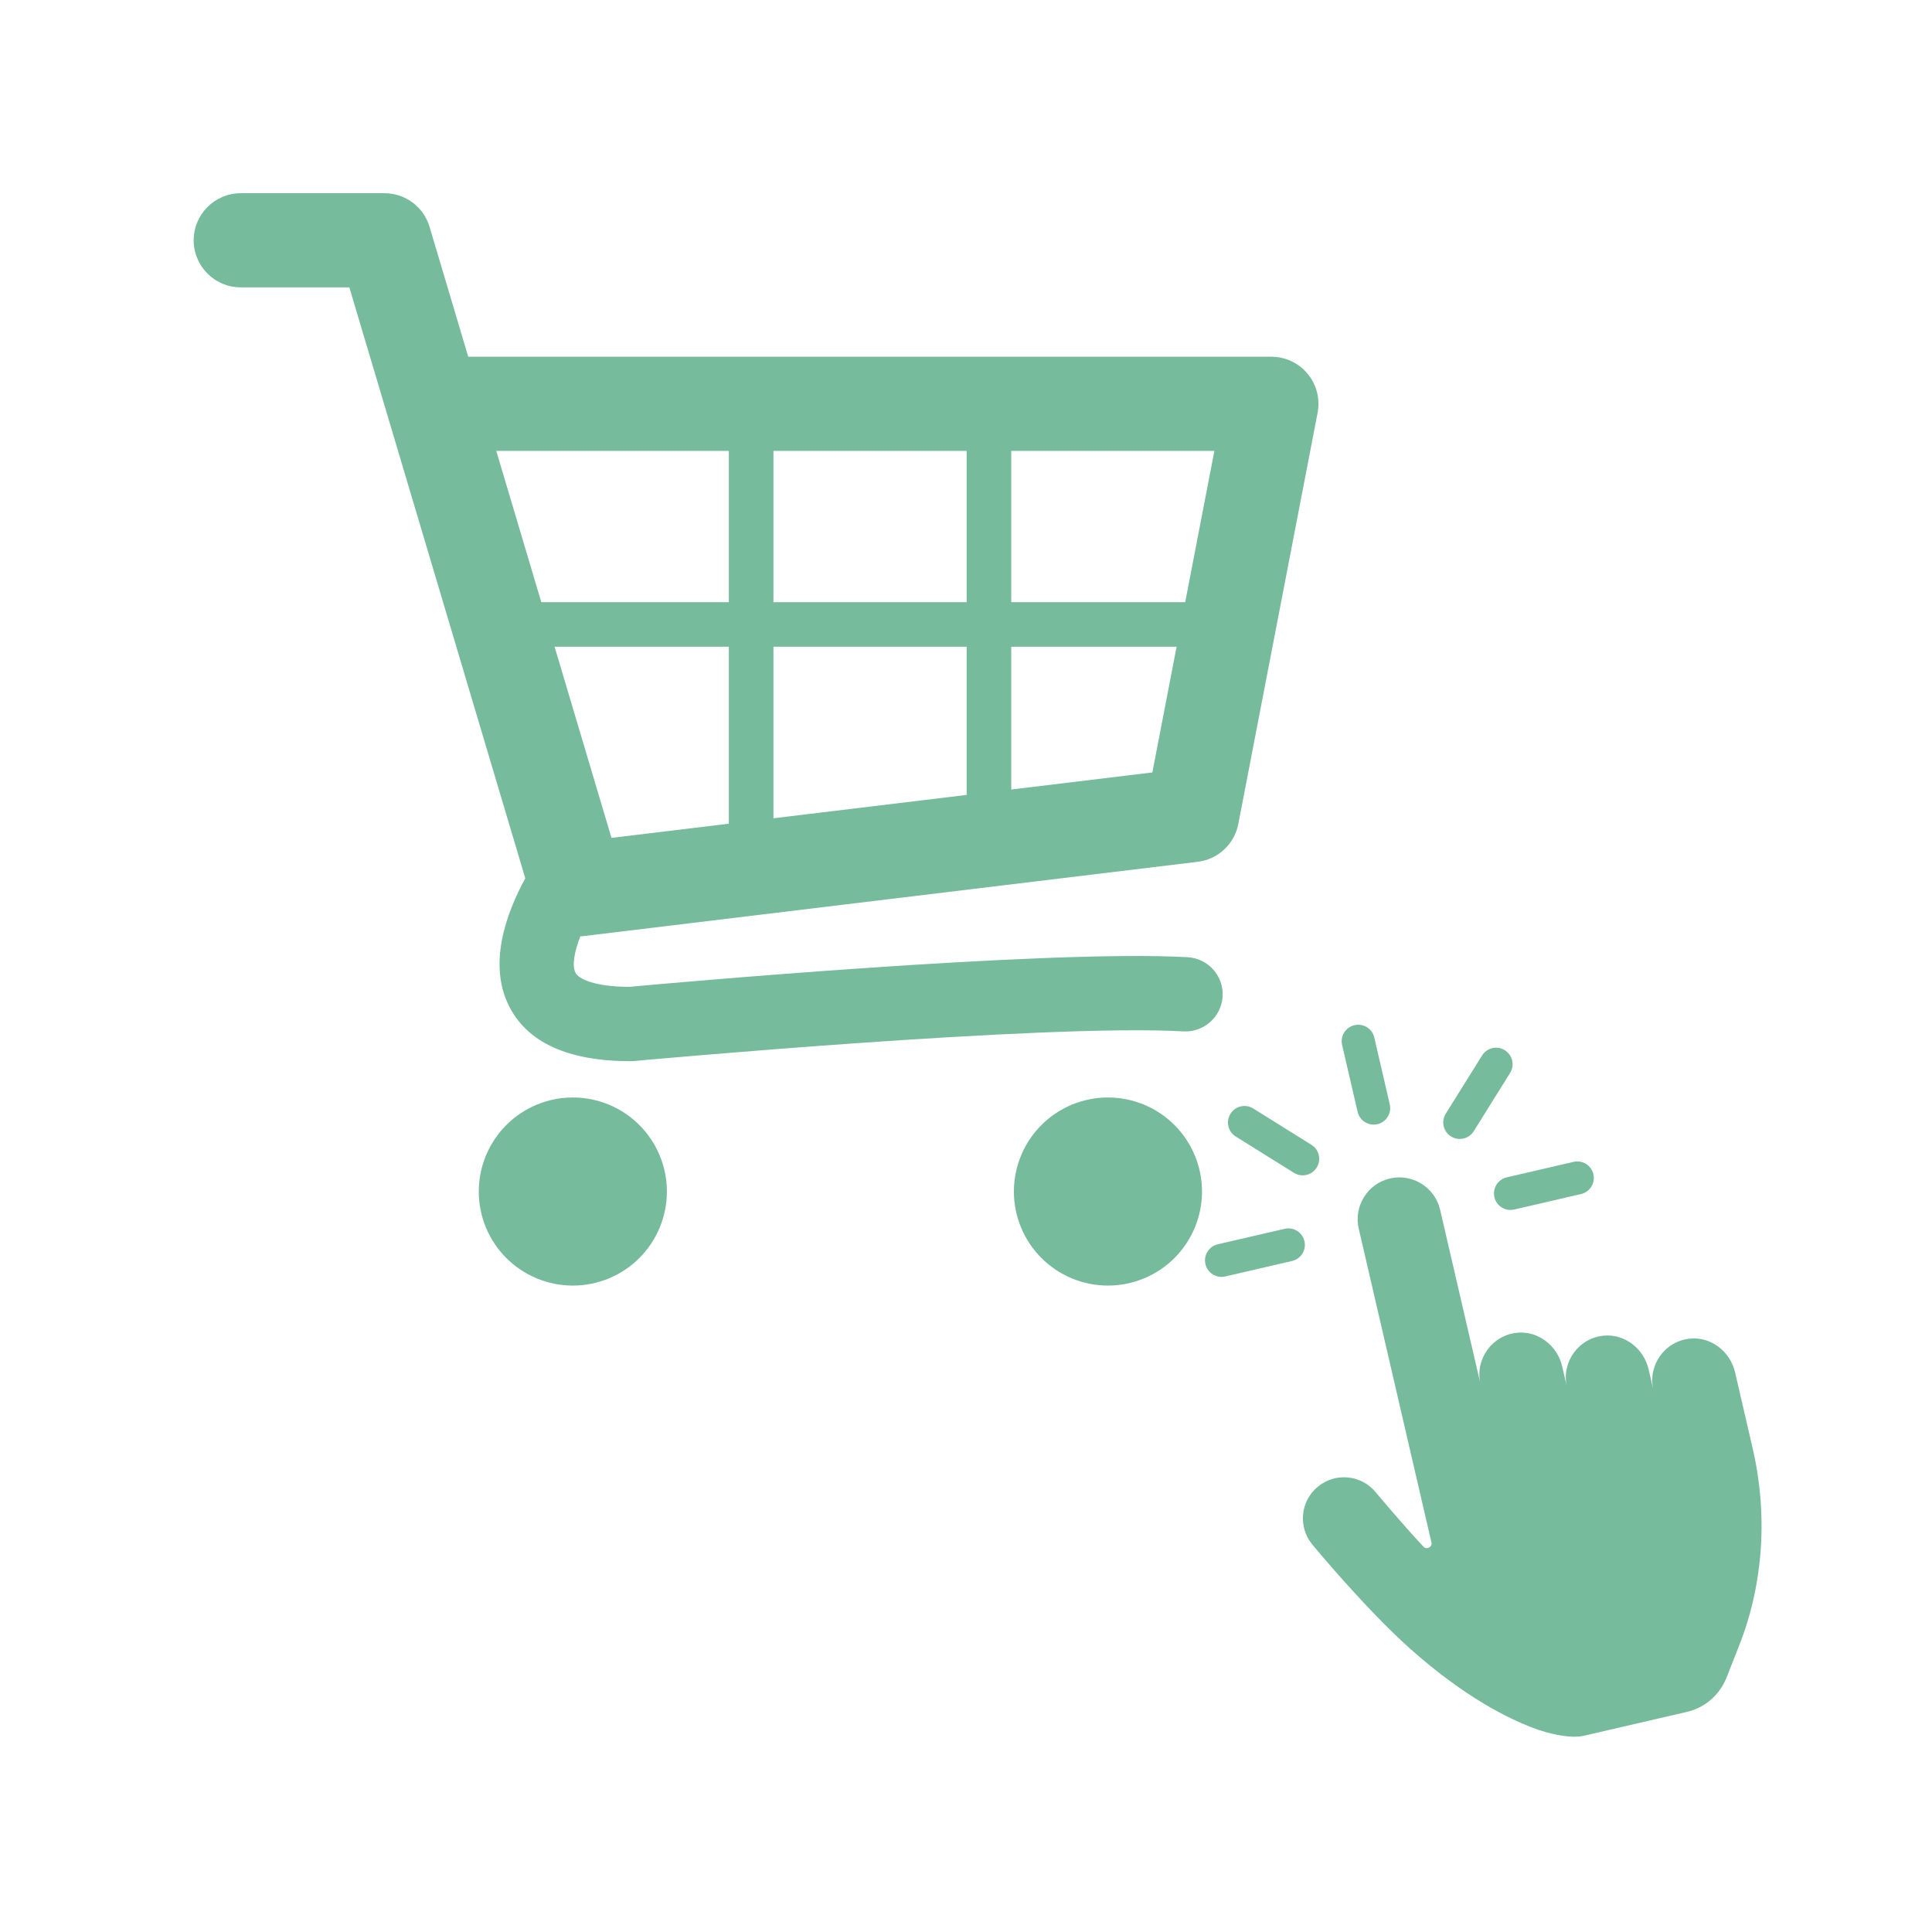 <svg xmlns="http://www.w3.org/2000/svg" xmlns:xlink="http://www.w3.org/1999/xlink" width="500" viewBox="0 0 375 375" height="500" preserveAspectRatio="xMidYMid meet"><defs><clipPath id="f031452811"><path d="M 37.5 37.5 L 256 37.5 L 256 206 L 37.5 206 Z M 37.5 37.5 " clip-rule="nonzero"></path></clipPath><clipPath id="e6de61fdd8"><path d="M 92 213 L 130 213 L 130 249.75 L 92 249.75 Z M 92 213 " clip-rule="nonzero"></path></clipPath><clipPath id="a2a9fcf348"><path d="M 196 213 L 234 213 L 234 249.75 L 196 249.75 Z M 196 213 " clip-rule="nonzero"></path></clipPath><clipPath id="7ace0ef6fc"><path d="M 252 228 L 342 228 L 342 337.273 L 252 337.273 Z M 252 228 " clip-rule="nonzero"></path></clipPath><clipPath id="5356390471"><path d="M 260 198.523 L 270 198.523 L 270 219 L 260 219 Z M 260 198.523 " clip-rule="nonzero"></path></clipPath><clipPath id="bc7218ec0d"><path d="M 233.574 238 L 254 238 L 254 248 L 233.574 248 Z M 233.574 238 " clip-rule="nonzero"></path></clipPath></defs><g clip-path="url(#f031452811)"><path fill="#76bb9c" d="M 253.816 72.559 C 252.082 70.457 249.5 69.242 246.773 69.242 L 90.883 69.242 L 83.379 44.035 C 82.227 40.16 78.668 37.504 74.625 37.504 L 46.73 37.504 C 41.688 37.504 37.594 41.598 37.594 46.641 C 37.594 51.688 41.688 55.777 46.73 55.777 L 67.809 55.777 L 101.957 170.477 C 98.254 177.262 94.742 186.977 98.727 195.117 C 102.25 202.32 110.215 205.977 122.395 205.977 C 122.613 205.977 122.832 205.969 123.055 205.945 C 123.848 205.871 202.559 198.656 229.699 200.191 C 233.656 200.406 237.082 197.375 237.309 193.398 C 237.535 189.422 234.488 186.012 230.512 185.793 C 202.957 184.238 128.547 190.957 122.074 191.551 C 115.395 191.504 112.301 190.035 111.684 188.777 C 110.996 187.379 111.484 184.73 112.645 181.738 C 112.84 181.727 113.031 181.723 113.23 181.699 L 232.48 167.273 C 236.422 166.797 239.605 163.828 240.355 159.934 L 255.746 80.109 C 256.258 77.43 255.555 74.66 253.816 72.559 Z M 187.625 116.883 L 150.121 116.883 L 150.121 87.516 L 187.625 87.516 Z M 107.645 125.535 L 141.465 125.535 L 141.465 159.879 L 118.688 162.633 Z M 150.121 125.535 L 187.625 125.535 L 187.625 154.293 L 150.121 158.828 Z M 230.047 116.883 L 196.281 116.883 L 196.281 87.516 L 235.711 87.516 Z M 141.465 87.516 L 141.465 116.883 L 105.066 116.883 L 96.324 87.516 Z M 196.281 153.246 L 196.281 125.535 L 228.379 125.535 L 223.672 149.93 Z M 196.281 153.246 " fill-opacity="1" fill-rule="nonzero"></path></g><g clip-path="url(#e6de61fdd8)"><path fill="#76bb9c" d="M 129.441 231.273 C 129.441 231.871 129.414 232.469 129.355 233.062 C 129.297 233.66 129.207 234.25 129.09 234.836 C 128.973 235.422 128.828 236 128.656 236.574 C 128.48 237.145 128.281 237.707 128.051 238.262 C 127.824 238.812 127.566 239.352 127.285 239.879 C 127.004 240.406 126.699 240.918 126.363 241.418 C 126.031 241.914 125.676 242.395 125.297 242.855 C 124.918 243.316 124.52 243.762 124.094 244.184 C 123.672 244.605 123.23 245.008 122.766 245.387 C 122.305 245.766 121.824 246.121 121.328 246.453 C 120.832 246.785 120.32 247.094 119.793 247.375 C 119.266 247.656 118.727 247.91 118.172 248.141 C 117.621 248.367 117.059 248.57 116.484 248.742 C 115.914 248.918 115.336 249.062 114.746 249.18 C 114.16 249.297 113.57 249.383 112.977 249.441 C 112.379 249.5 111.785 249.531 111.188 249.531 C 110.59 249.531 109.992 249.5 109.398 249.441 C 108.801 249.383 108.211 249.297 107.625 249.18 C 107.039 249.062 106.461 248.918 105.887 248.742 C 105.316 248.57 104.754 248.367 104.199 248.141 C 103.648 247.91 103.109 247.656 102.582 247.375 C 102.055 247.094 101.539 246.785 101.043 246.453 C 100.547 246.121 100.066 245.766 99.605 245.387 C 99.145 245.008 98.699 244.605 98.277 244.184 C 97.855 243.762 97.453 243.316 97.074 242.855 C 96.695 242.395 96.34 241.914 96.008 241.418 C 95.676 240.918 95.367 240.406 95.086 239.879 C 94.805 239.352 94.551 238.812 94.32 238.262 C 94.09 237.707 93.891 237.145 93.715 236.574 C 93.543 236 93.398 235.422 93.281 234.836 C 93.164 234.25 93.078 233.66 93.02 233.062 C 92.961 232.469 92.93 231.871 92.93 231.273 C 92.93 230.676 92.961 230.078 93.02 229.484 C 93.078 228.891 93.164 228.301 93.281 227.711 C 93.398 227.125 93.543 226.547 93.715 225.977 C 93.891 225.402 94.09 224.84 94.32 224.289 C 94.551 223.734 94.805 223.195 95.086 222.668 C 95.367 222.141 95.676 221.629 96.008 221.133 C 96.34 220.633 96.695 220.156 97.074 219.691 C 97.453 219.23 97.855 218.789 98.277 218.367 C 98.699 217.941 99.145 217.543 99.605 217.164 C 100.066 216.781 100.547 216.426 101.043 216.094 C 101.543 215.762 102.055 215.457 102.582 215.176 C 103.109 214.891 103.648 214.637 104.199 214.406 C 104.754 214.18 105.316 213.977 105.887 213.805 C 106.461 213.633 107.039 213.484 107.625 213.371 C 108.211 213.254 108.801 213.164 109.398 213.105 C 109.992 213.047 110.59 213.02 111.188 213.02 C 111.785 213.02 112.379 213.047 112.977 213.105 C 113.57 213.164 114.16 213.254 114.746 213.371 C 115.336 213.484 115.914 213.633 116.484 213.805 C 117.059 213.977 117.621 214.18 118.172 214.406 C 118.727 214.637 119.266 214.891 119.793 215.176 C 120.32 215.457 120.832 215.762 121.328 216.094 C 121.824 216.426 122.305 216.781 122.766 217.164 C 123.23 217.543 123.672 217.941 124.094 218.367 C 124.52 218.789 124.918 219.23 125.297 219.691 C 125.676 220.156 126.031 220.633 126.363 221.133 C 126.699 221.629 127.004 222.141 127.285 222.668 C 127.566 223.195 127.824 223.734 128.051 224.289 C 128.281 224.84 128.48 225.402 128.656 225.977 C 128.828 226.547 128.973 227.125 129.09 227.711 C 129.207 228.301 129.297 228.891 129.355 229.484 C 129.414 230.078 129.441 230.676 129.441 231.273 Z M 129.441 231.273 " fill-opacity="1" fill-rule="nonzero"></path></g><g clip-path="url(#a2a9fcf348)"><path fill="#76bb9c" d="M 233.309 231.273 C 233.309 231.871 233.277 232.469 233.219 233.062 C 233.16 233.66 233.074 234.25 232.957 234.836 C 232.84 235.422 232.695 236 232.52 236.574 C 232.348 237.145 232.148 237.707 231.918 238.262 C 231.688 238.812 231.434 239.352 231.152 239.879 C 230.871 240.406 230.562 240.918 230.23 241.418 C 229.898 241.914 229.543 242.395 229.164 242.855 C 228.785 243.316 228.383 243.762 227.961 244.184 C 227.539 244.605 227.094 245.008 226.633 245.387 C 226.172 245.766 225.691 246.121 225.195 246.453 C 224.695 246.785 224.184 247.094 223.656 247.375 C 223.129 247.656 222.59 247.91 222.039 248.141 C 221.484 248.367 220.922 248.57 220.352 248.742 C 219.777 248.918 219.199 249.062 218.613 249.18 C 218.027 249.297 217.438 249.383 216.84 249.441 C 216.246 249.5 215.648 249.531 215.051 249.531 C 214.453 249.531 213.855 249.5 213.262 249.441 C 212.668 249.383 212.078 249.297 211.488 249.18 C 210.902 249.062 210.324 248.918 209.754 248.742 C 209.18 248.57 208.617 248.367 208.066 248.141 C 207.512 247.91 206.973 247.656 206.445 247.375 C 205.918 247.094 205.406 246.785 204.91 246.453 C 204.414 246.121 203.934 245.766 203.469 245.387 C 203.008 245.008 202.566 244.605 202.145 244.184 C 201.719 243.762 201.32 243.316 200.941 242.855 C 200.562 242.395 200.203 241.914 199.871 241.418 C 199.539 240.918 199.234 240.406 198.953 239.879 C 198.668 239.352 198.414 238.812 198.188 238.262 C 197.957 237.707 197.754 237.145 197.582 236.574 C 197.41 236 197.262 235.422 197.148 234.836 C 197.031 234.25 196.941 233.66 196.883 233.062 C 196.824 232.469 196.797 231.871 196.797 231.273 C 196.797 230.676 196.824 230.078 196.883 229.484 C 196.941 228.891 197.031 228.301 197.148 227.711 C 197.262 227.125 197.41 226.547 197.582 225.977 C 197.754 225.402 197.957 224.84 198.188 224.289 C 198.414 223.734 198.668 223.195 198.953 222.668 C 199.234 222.141 199.539 221.629 199.871 221.133 C 200.203 220.633 200.562 220.156 200.941 219.691 C 201.32 219.23 201.719 218.789 202.145 218.367 C 202.566 217.941 203.008 217.543 203.469 217.164 C 203.934 216.781 204.414 216.426 204.91 216.094 C 205.406 215.762 205.918 215.457 206.445 215.176 C 206.973 214.891 207.512 214.637 208.066 214.406 C 208.617 214.18 209.18 213.977 209.754 213.805 C 210.324 213.633 210.902 213.484 211.488 213.371 C 212.078 213.254 212.668 213.164 213.262 213.105 C 213.855 213.047 214.453 213.02 215.051 213.02 C 215.648 213.02 216.246 213.047 216.84 213.105 C 217.438 213.164 218.027 213.254 218.613 213.371 C 219.199 213.484 219.777 213.633 220.352 213.805 C 220.922 213.977 221.484 214.18 222.039 214.406 C 222.59 214.637 223.129 214.891 223.656 215.176 C 224.184 215.457 224.695 215.762 225.195 216.094 C 225.691 216.426 226.172 216.781 226.633 217.164 C 227.094 217.543 227.539 217.941 227.961 218.367 C 228.383 218.789 228.785 219.23 229.164 219.691 C 229.543 220.156 229.898 220.633 230.23 221.133 C 230.562 221.629 230.871 222.141 231.152 222.668 C 231.434 223.195 231.688 223.734 231.918 224.289 C 232.148 224.84 232.348 225.402 232.52 225.977 C 232.695 226.547 232.84 227.125 232.957 227.711 C 233.074 228.301 233.16 228.891 233.219 229.484 C 233.277 230.078 233.309 230.676 233.309 231.273 Z M 233.309 231.273 " fill-opacity="1" fill-rule="nonzero"></path></g><g clip-path="url(#7ace0ef6fc)"><path fill="#76bb9c" d="M 340.184 281.094 L 336.773 266.363 C 335.844 262.355 332.148 259.43 328.055 259.824 C 323.094 260.301 319.82 265.035 320.906 269.727 L 319.996 265.793 C 319.066 261.785 315.371 258.859 311.277 259.254 C 306.316 259.73 303.043 264.465 304.129 269.156 L 303.219 265.227 C 302.289 261.215 298.594 258.289 294.5 258.684 C 289.539 259.164 286.266 263.895 287.352 268.59 L 279.523 234.805 C 278.52 230.461 274.141 227.73 269.797 228.738 C 265.453 229.742 262.719 234.121 263.727 238.465 L 277.84 299.375 C 278.047 300.281 276.922 300.875 276.285 300.199 C 272.242 295.895 267.082 289.719 267.039 289.664 C 264.25 286.254 259.23 285.75 255.82 288.539 C 252.41 291.328 251.906 296.348 254.691 299.758 C 255.02 300.16 265.09 312.32 273.648 319.961 C 284.539 329.676 292.953 333.57 297.062 335.195 C 301.176 336.816 305.133 337.438 307.449 336.902 C 309.766 336.367 327.457 332.27 327.457 332.27 C 330.938 331.461 333.801 328.969 335.137 325.582 L 337.594 319.332 C 342.27 307.461 343.18 294.016 340.184 281.094 Z M 340.184 281.094 " fill-opacity="1" fill-rule="nonzero"></path></g><g clip-path="url(#5356390471)"><path fill="#76bb9c" d="M 263.512 215.805 C 263.91 217.527 265.633 218.602 267.355 218.203 C 269.078 217.805 270.152 216.082 269.754 214.355 L 266.75 201.383 C 266.348 199.66 264.629 198.586 262.902 198.984 C 261.18 199.387 260.105 201.105 260.504 202.832 Z M 263.512 215.805 " fill-opacity="1" fill-rule="nonzero"></path></g><path fill="#76bb9c" d="M 239.855 220.598 L 251.156 227.645 C 251.906 228.113 252.777 228.234 253.574 228.047 C 254.375 227.863 255.102 227.371 255.57 226.621 C 256.508 225.121 256.051 223.145 254.547 222.207 L 243.25 215.16 C 241.746 214.223 239.77 214.68 238.836 216.184 C 237.898 217.684 238.355 219.66 239.855 220.598 Z M 239.855 220.598 " fill-opacity="1" fill-rule="nonzero"></path><g clip-path="url(#bc7218ec0d)"><path fill="#76bb9c" d="M 253.191 240.91 C 252.793 239.184 251.07 238.109 249.348 238.512 L 236.375 241.516 C 234.648 241.914 233.574 243.637 233.977 245.359 C 234.375 247.086 236.098 248.16 237.82 247.758 L 250.793 244.754 C 252.516 244.355 253.59 242.633 253.191 240.91 Z M 253.191 240.91 " fill-opacity="1" fill-rule="nonzero"></path></g><path fill="#76bb9c" d="M 290.062 232.367 C 290.461 234.09 292.184 235.164 293.906 234.766 L 306.879 231.762 C 308.605 231.359 309.676 229.641 309.277 227.914 C 308.879 226.191 307.156 225.117 305.434 225.516 L 292.461 228.523 C 290.734 228.922 289.664 230.641 290.062 232.367 Z M 290.062 232.367 " fill-opacity="1" fill-rule="nonzero"></path><path fill="#76bb9c" d="M 281.641 220.582 C 282.395 221.051 283.262 221.168 284.062 220.984 C 284.859 220.801 285.59 220.309 286.055 219.559 L 293.105 208.262 C 294.043 206.758 293.582 204.785 292.082 203.848 C 290.578 202.91 288.605 203.367 287.668 204.871 L 280.621 216.168 C 279.684 217.668 280.141 219.645 281.641 220.582 Z M 281.641 220.582 " fill-opacity="1" fill-rule="nonzero"></path></svg>